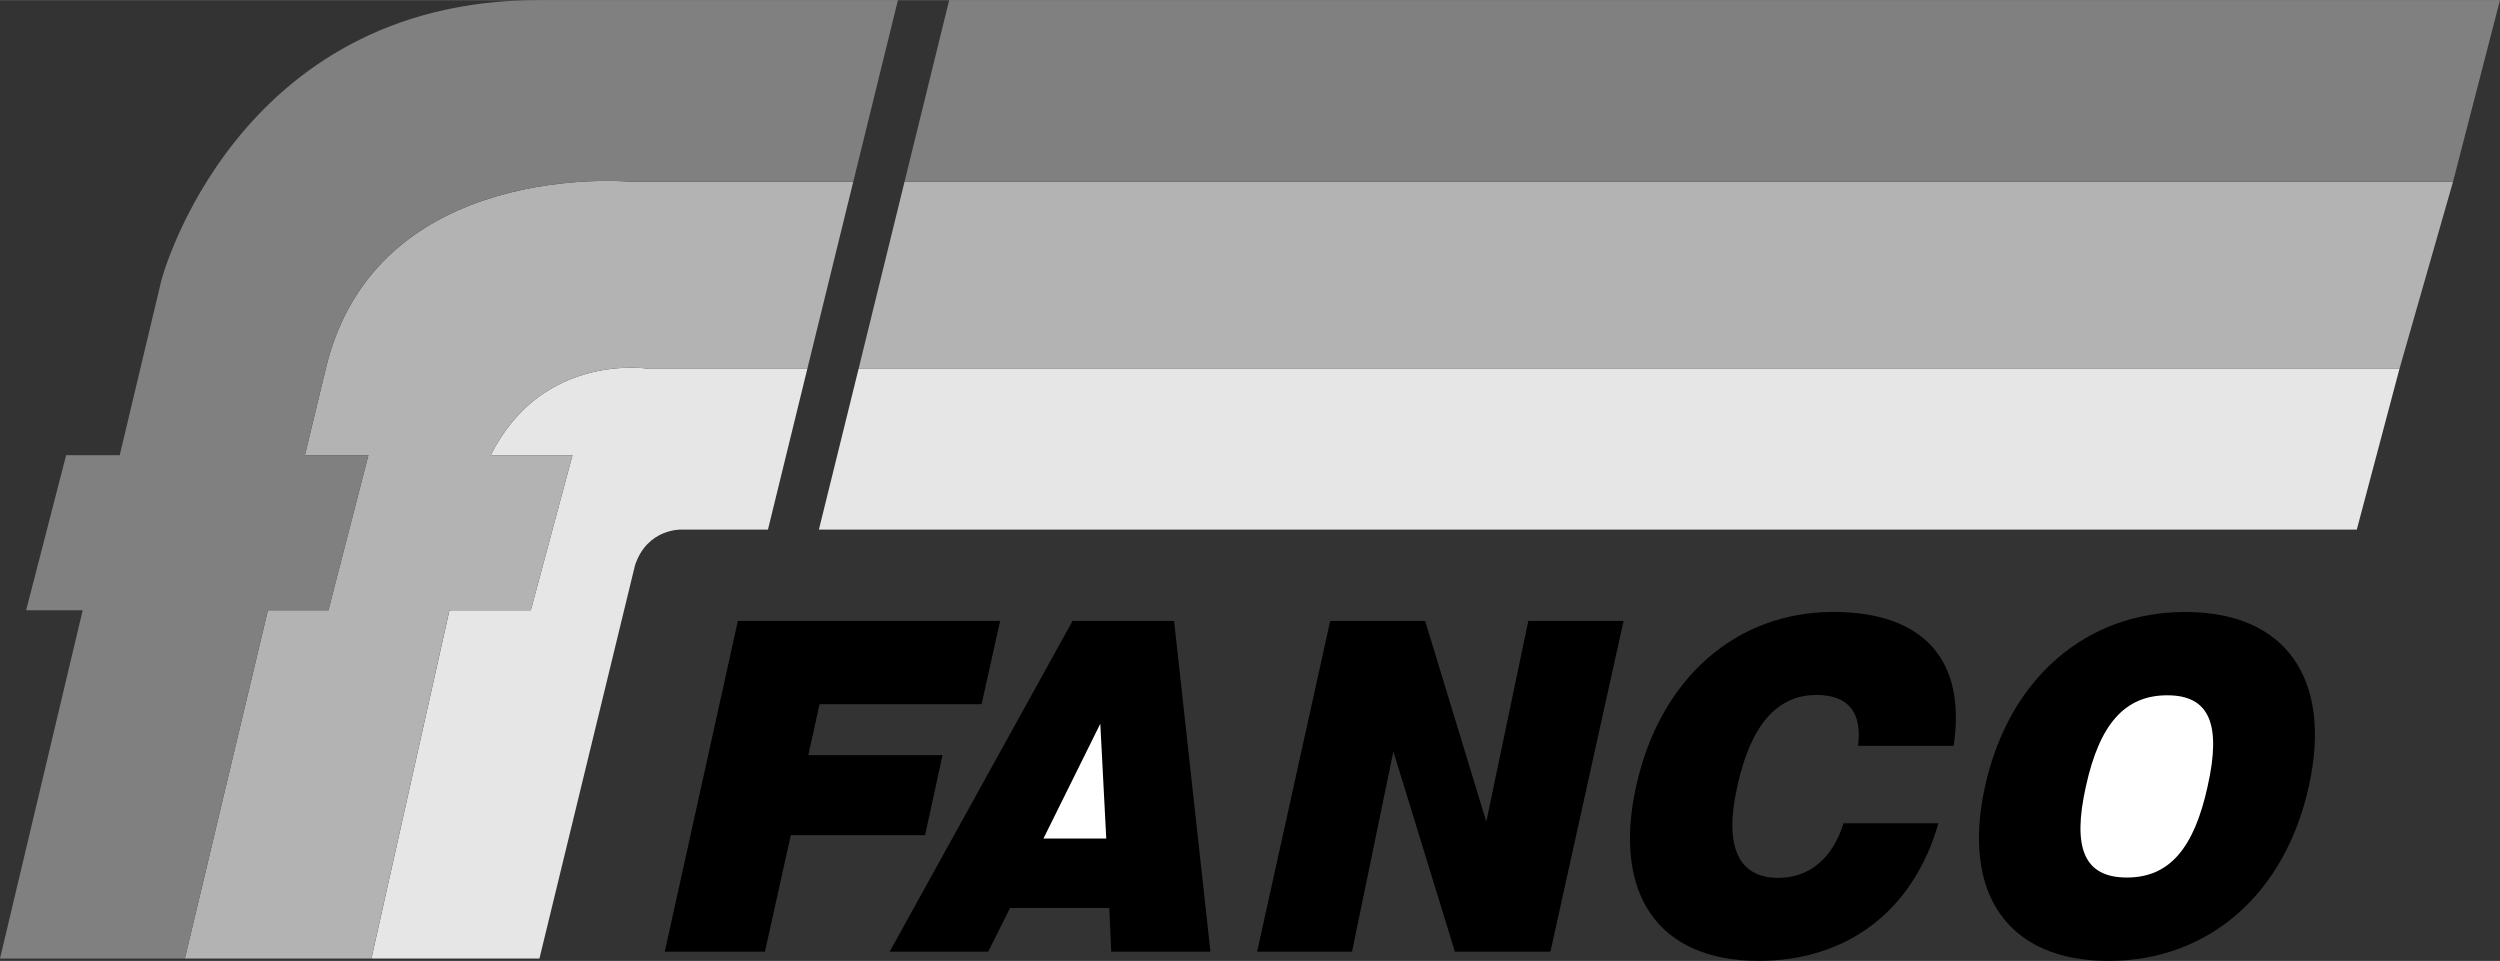 <svg xmlns="http://www.w3.org/2000/svg" width="2500" height="961" viewBox="0 0 68.031 26.146"><rect x="0" y="0" width="68.031" height="26.146" fill="#333333" stroke="none"/><path d="M18.09 25.894h2.726l.703-3.168h3.654l.476-2.179h-3.653l.306-1.386h4.41l.504-2.267h-7.137zM24.21 25.894h2.682l.594-1.189h2.7l.054 1.189h2.699l-.989-9h-2.763z"/><path fill="#fff" d="M28.395 22.815l1.547-3.123.162 3.123z"/><path d="M34.209 25.894h2.583l1.125-5.446 1.674 5.446h2.6l1.99-9h-2.592l-1.143 5.462-1.665-5.462h-2.583zM50.166 22.401c-.297.963-.937 1.485-1.773 1.485-1.089 0-1.485-.847-1.116-2.493.36-1.656 1.08-2.484 2.151-2.484.873 0 1.251.478 1.134 1.386h2.601c.351-2.331-.81-3.645-3.276-3.645-2.646 0-4.716 1.809-5.364 4.743-.647 2.934.604 4.752 3.33 4.752 2.439 0 4.221-1.386 4.896-3.744h-2.583zM54.018 21.394c-.648 2.934.63 4.752 3.357 4.752 2.727 0 4.806-1.818 5.454-4.752.648-2.925-.63-4.743-3.357-4.743-2.718-.001-4.806 1.818-5.454 4.743z"/><path d="M56.763 21.394c.369-1.684 1.053-2.476 2.214-2.476 1.152 0 1.476.792 1.098 2.476-.369 1.691-1.044 2.483-2.196 2.483-1.161 0-1.494-.792-1.116-2.483z" fill="#fff"/><path fill="#e6e6e6" d="M23.364 10.035h41.931l-1.161 4.374h-41.85zM14.679 26.082h-4.572l2.124-9.477h2.214l1.134-4.221h-2.223c1.413-2.835 4.32-2.349 4.32-2.349h4.293l-1.071 4.374H18.54s-.927-.036-1.26.972l-2.601 10.701z"/><path d="M21.969 10.035h-4.293s-2.907-.486-4.32 2.349h2.223l-1.134 4.221H12.23l-2.124 9.477H5.031l2.259-9.477h1.647l1.089-4.221H8.298l.567-2.349c1.359-5.724 8.262-5.094 8.262-5.094h6.093l-1.251 5.094zM66.753 4.941l-1.458 5.094H23.364l1.251-5.094z" fill="#b3b3b3"/><path fill="gray" d="M25.83 0h42.201l-1.278 4.941H24.615zM5.031 26.082H0l2.25-9.477H.711L1.8 12.384h1.458l1.134-4.761S6.39 0 14.652 0h9.783L23.22 4.941h-6.093s-6.903-.63-8.262 5.094l-.567 2.349h1.728l-1.089 4.221H7.29l-2.259 9.477z"/></svg>